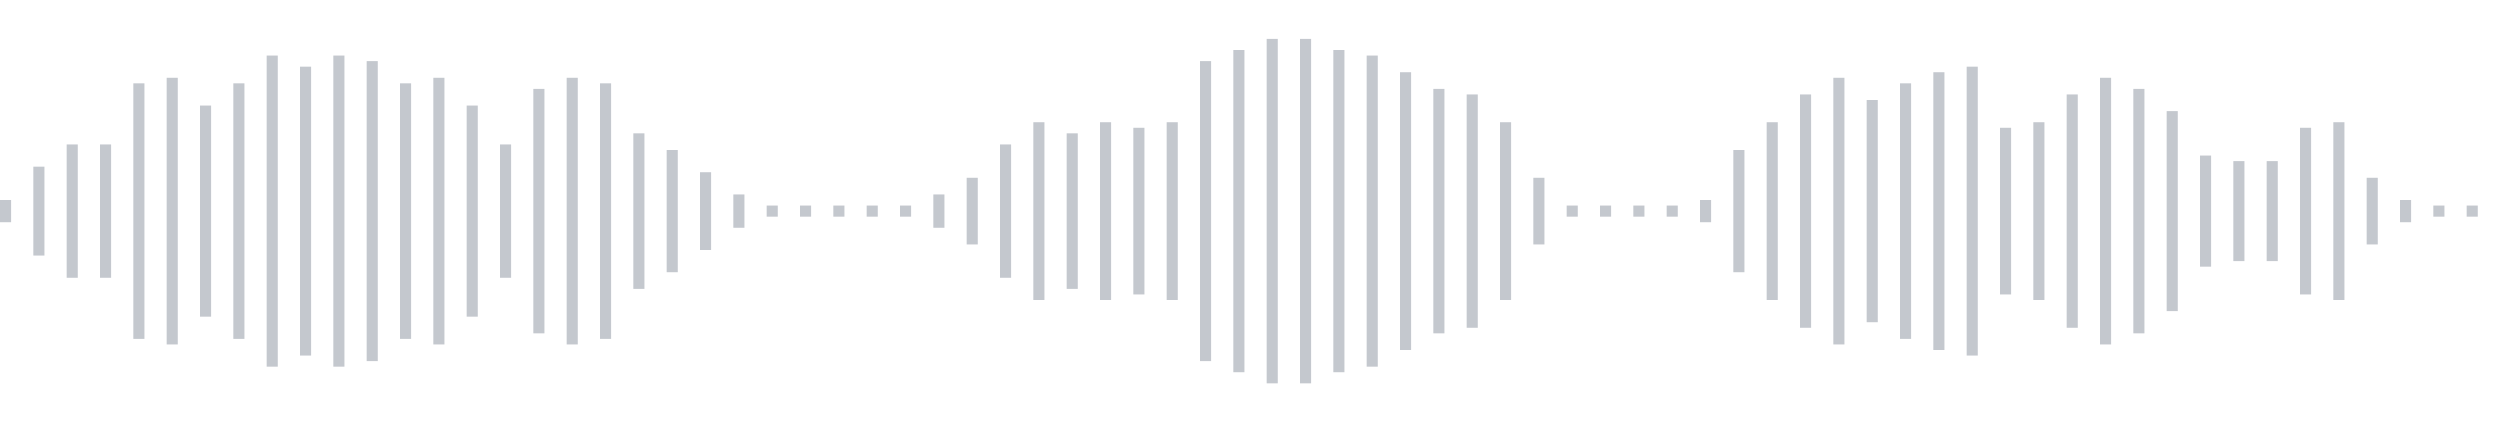 <svg xmlns="http://www.w3.org/2000/svg" xmlns:xlink="http://www.w3/org/1999/xlink" viewBox="0 0 225 38" preserveAspectRatio="none" width="100%" height="100%" fill="#C4C8CE"><g id="waveform-2c53c96f-0b01-48df-9fba-132cb00c0c5f"><rect x="0" y="18.0" width="1" height="2"/><rect x="3" y="15.0" width="1" height="8"/><rect x="6" y="13.0" width="1" height="12"/><rect x="9" y="13.0" width="1" height="12"/><rect x="12" y="7.5" width="1" height="23"/><rect x="15" y="7.0" width="1" height="24"/><rect x="18" y="9.5" width="1" height="19"/><rect x="21" y="7.5" width="1" height="23"/><rect x="24" y="5.0" width="1" height="28"/><rect x="27" y="6.0" width="1" height="26"/><rect x="30" y="5.0" width="1" height="28"/><rect x="33" y="5.5" width="1" height="27"/><rect x="36" y="7.5" width="1" height="23"/><rect x="39" y="7.0" width="1" height="24"/><rect x="42" y="9.5" width="1" height="19"/><rect x="45" y="13.0" width="1" height="12"/><rect x="48" y="8.0" width="1" height="22"/><rect x="51" y="7.0" width="1" height="24"/><rect x="54" y="7.5" width="1" height="23"/><rect x="57" y="12.0" width="1" height="14"/><rect x="60" y="13.5" width="1" height="11"/><rect x="63" y="15.5" width="1" height="7"/><rect x="66" y="17.5" width="1" height="3"/><rect x="69" y="18.5" width="1" height="1"/><rect x="72" y="18.5" width="1" height="1"/><rect x="75" y="18.5" width="1" height="1"/><rect x="78" y="18.5" width="1" height="1"/><rect x="81" y="18.5" width="1" height="1"/><rect x="84" y="17.5" width="1" height="3"/><rect x="87" y="16.0" width="1" height="6"/><rect x="90" y="13.0" width="1" height="12"/><rect x="93" y="11.0" width="1" height="16"/><rect x="96" y="12.0" width="1" height="14"/><rect x="99" y="11.0" width="1" height="16"/><rect x="102" y="11.5" width="1" height="15"/><rect x="105" y="11.0" width="1" height="16"/><rect x="108" y="5.5" width="1" height="27"/><rect x="111" y="4.5" width="1" height="29"/><rect x="114" y="3.5" width="1" height="31"/><rect x="117" y="3.5" width="1" height="31"/><rect x="120" y="4.5" width="1" height="29"/><rect x="123" y="5.0" width="1" height="28"/><rect x="126" y="6.5" width="1" height="25"/><rect x="129" y="8.0" width="1" height="22"/><rect x="132" y="8.5" width="1" height="21"/><rect x="135" y="11.0" width="1" height="16"/><rect x="138" y="16.0" width="1" height="6"/><rect x="141" y="18.5" width="1" height="1"/><rect x="144" y="18.5" width="1" height="1"/><rect x="147" y="18.5" width="1" height="1"/><rect x="150" y="18.5" width="1" height="1"/><rect x="153" y="18.0" width="1" height="2"/><rect x="156" y="13.5" width="1" height="11"/><rect x="159" y="11.0" width="1" height="16"/><rect x="162" y="8.5" width="1" height="21"/><rect x="165" y="7.0" width="1" height="24"/><rect x="168" y="9.0" width="1" height="20"/><rect x="171" y="7.5" width="1" height="23"/><rect x="174" y="6.5" width="1" height="25"/><rect x="177" y="6.0" width="1" height="26"/><rect x="180" y="11.5" width="1" height="15"/><rect x="183" y="11.0" width="1" height="16"/><rect x="186" y="8.5" width="1" height="21"/><rect x="189" y="7.0" width="1" height="24"/><rect x="192" y="8.0" width="1" height="22"/><rect x="195" y="10.0" width="1" height="18"/><rect x="198" y="14.0" width="1" height="10"/><rect x="201" y="14.5" width="1" height="9"/><rect x="204" y="14.5" width="1" height="9"/><rect x="207" y="11.5" width="1" height="15"/><rect x="210" y="11.0" width="1" height="16"/><rect x="213" y="16.0" width="1" height="6"/><rect x="216" y="18.0" width="1" height="2"/><rect x="219" y="18.5" width="1" height="1"/><rect x="222" y="18.5" width="1" height="1"/></g></svg>
